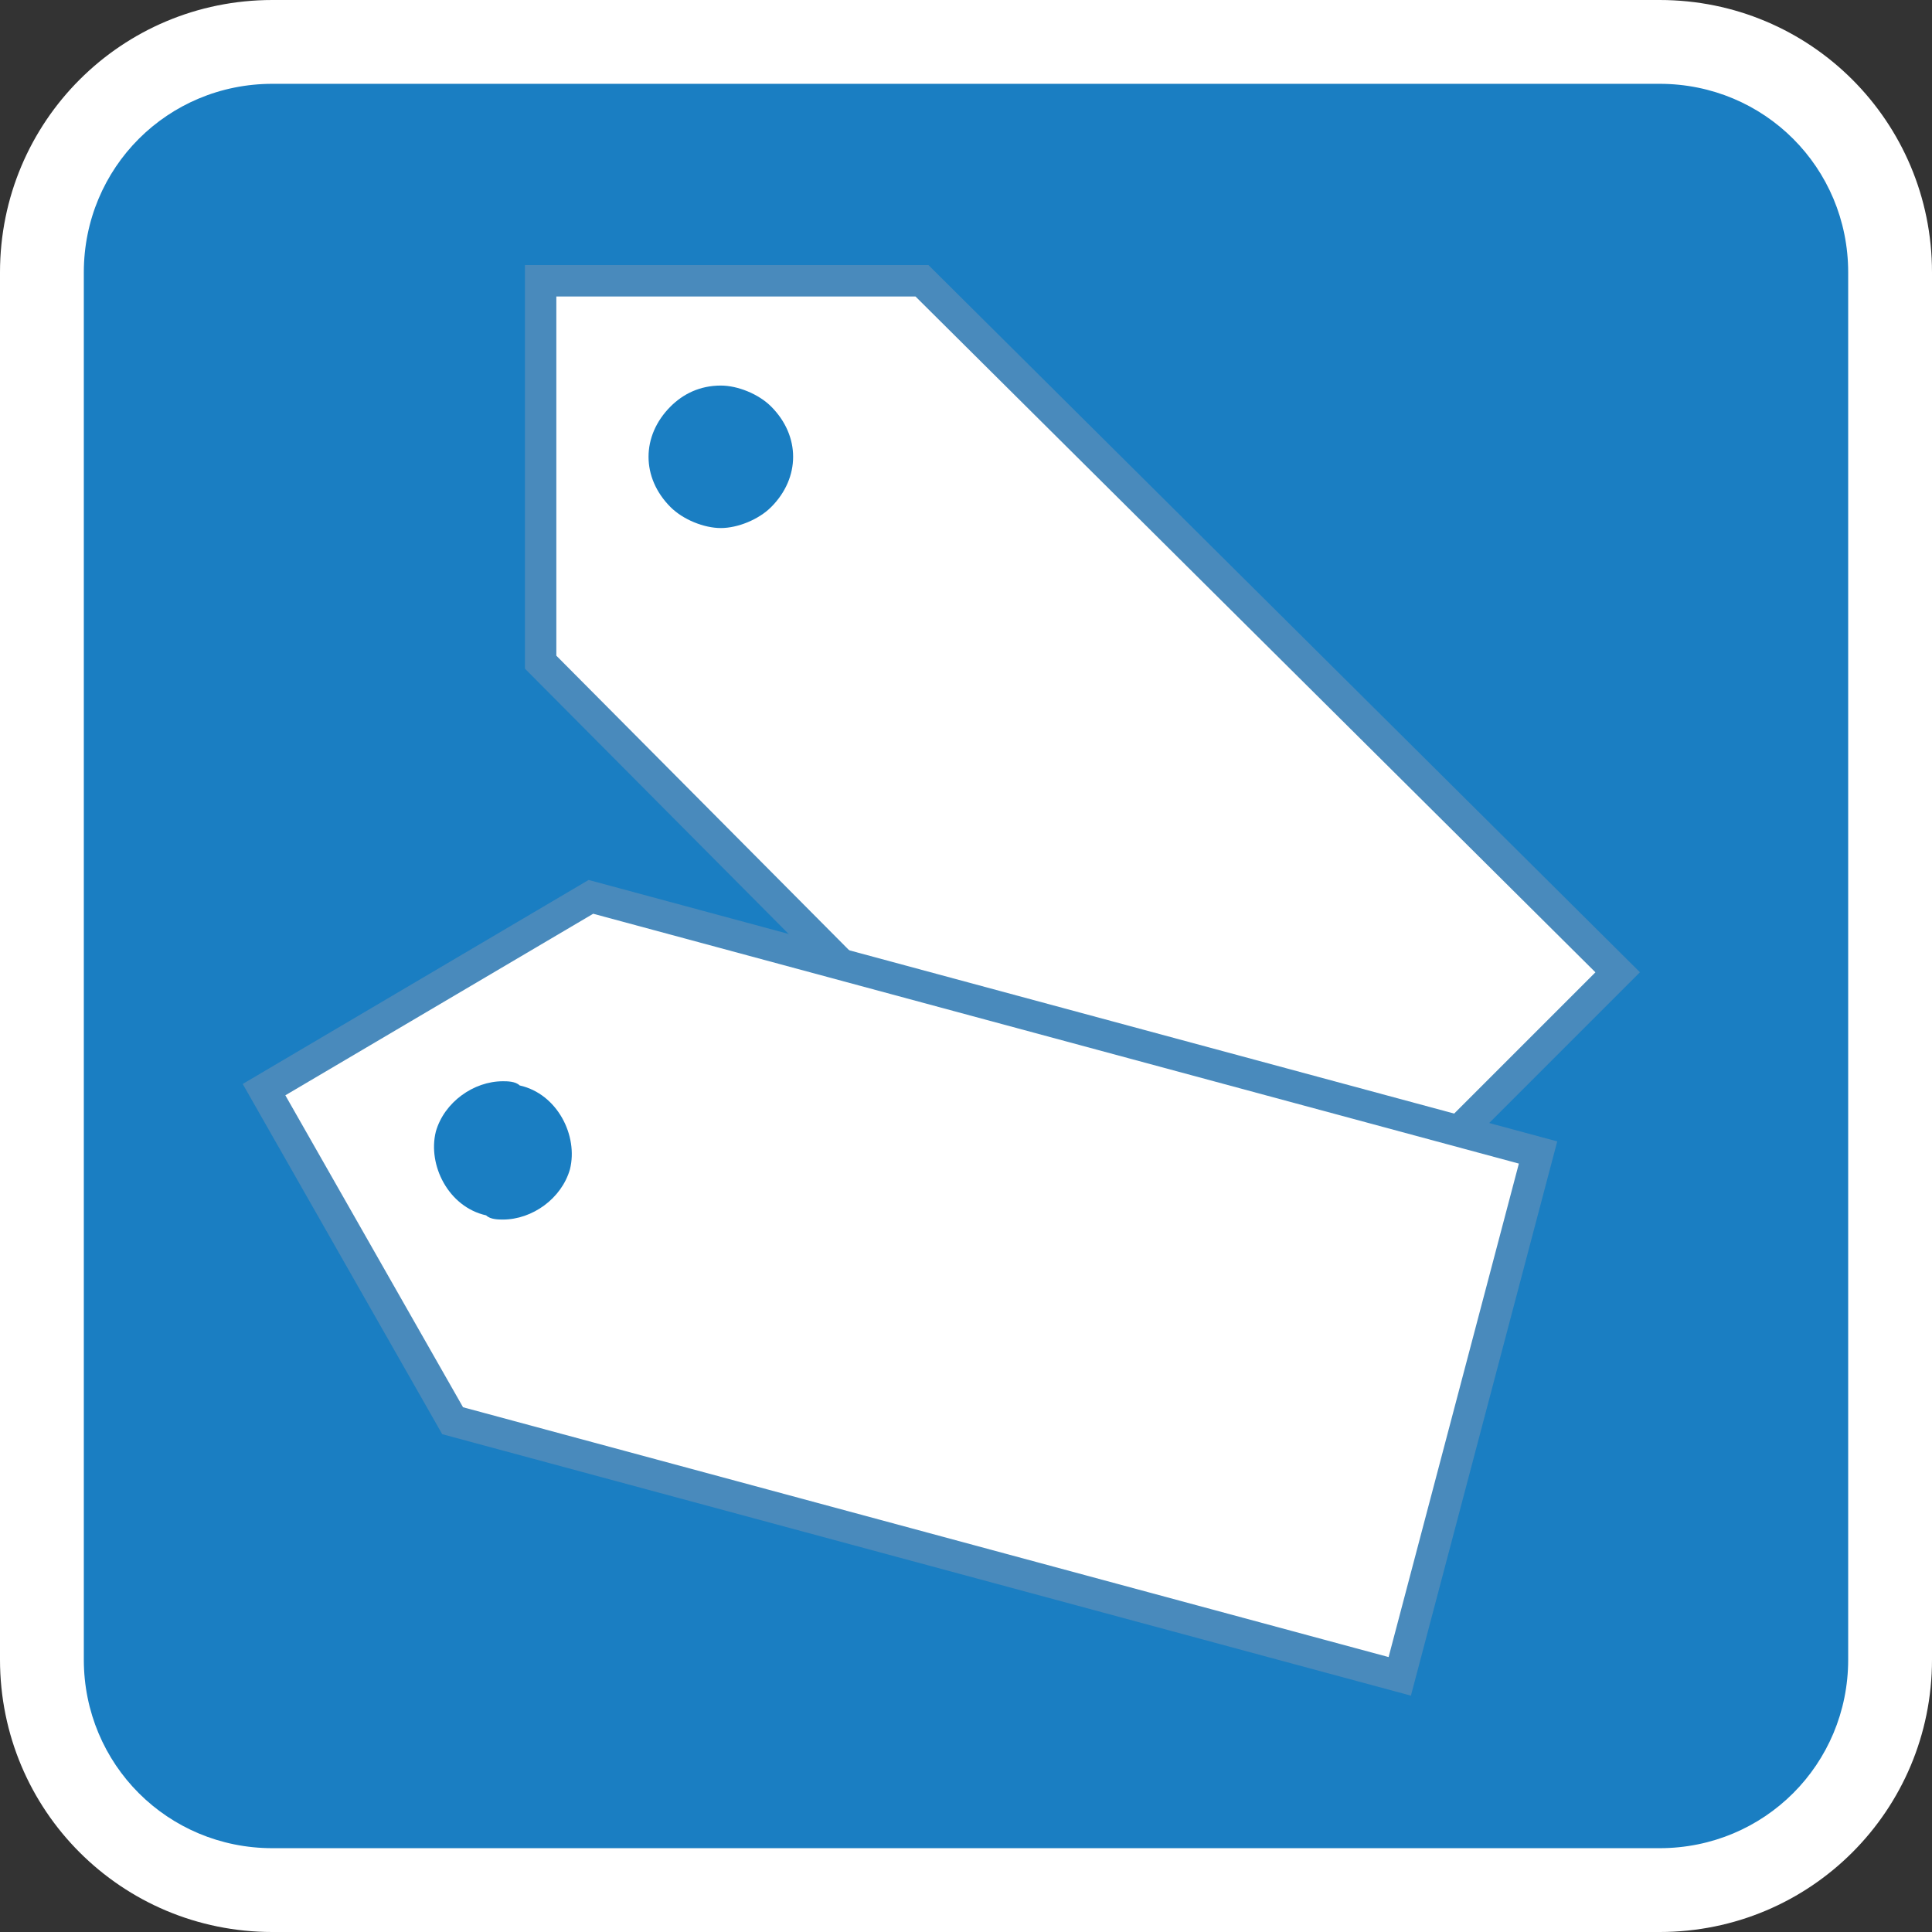 <?xml version="1.0" encoding="utf-8"?>
<!-- Generator: Adobe Illustrator 26.0.1, SVG Export Plug-In . SVG Version: 6.00 Build 0)  -->
<svg version="1.1" id="レイヤー_1" xmlns="http://www.w3.org/2000/svg" xmlns:xlink="http://www.w3.org/1999/xlink" x="0px"
	 y="0px" viewBox="0 0 46.1 46.1" style="enable-background:new 0 0 46.1 46.1;" xml:space="preserve">
<rect x="0" y="0" width="46.1" height="46.1" fill="#333333" stroke="none"/>
<style type="text/css">
	.st0{fill:#1A7EC2;}
	.st1{fill:#FFFFFF;}
	.st2{fill:#FFFFFF;stroke:#498ABC;stroke-width:0.75;stroke-miterlimit:10;}
</style>
<g>
	<g>
		<g>
			<path class="st0" d="M6.5,45.1c-3,0-5.5-2.4-5.5-5.5V6.5C1,3.4,3.4,1,6.5,1h33.1c3,0,5.5,2.4,5.5,5.5v33.1c0,3-2.4,5.5-5.5,5.5
				H6.5z"/>
			<path class="st1" d="M39.6,2c2.5,0,4.5,2,4.5,4.5v33.1c0,2.5-2,4.5-4.5,4.5H6.5c-2.5,0-4.5-2-4.5-4.5V6.5C2,4,4,2,6.5,2H39.6
				 M39.6,0H6.5C2.9,0,0,2.9,0,6.5v33.1c0,3.6,2.9,6.5,6.5,6.5h33.1c3.6,0,6.5-2.9,6.5-6.5V6.5C46.1,2.9,43.2,0,39.6,0L39.6,0z"/>
		</g>
	</g>
	<g>
		<polygon class="st2" points="29.4,32.4 12.9,15.8 12.9,6.7 22,6.7 38.6,23.2 		"/>
		<g>
			<path class="st0" d="M17.2,13.6c-0.7,0-1.4-0.3-1.9-0.8c-1-1-1-2.7,0-3.8c0.5-0.5,1.2-0.8,1.9-0.8S18.5,8.5,19,9c1,1,1,2.7,0,3.8
				C18.5,13.3,17.9,13.6,17.2,13.6z"/>
			<path class="st1" d="M17.2,9.2c0.4,0,0.9,0.2,1.2,0.5c0.7,0.7,0.7,1.7,0,2.4c-0.3,0.3-0.8,0.5-1.2,0.5c-0.4,0-0.9-0.2-1.2-0.5
				c-0.7-0.7-0.7-1.7,0-2.4C16.3,9.4,16.7,9.2,17.2,9.2 M17.2,7.2c-1,0-1.9,0.4-2.6,1.1c-0.7,0.7-1.1,1.6-1.1,2.6
				c0,1,0.4,1.9,1.1,2.6c0.7,0.7,1.6,1.1,2.6,1.1c1,0,1.9-0.4,2.6-1.1c1.4-1.4,1.4-3.8,0-5.2C19.1,7.6,18.1,7.2,17.2,7.2L17.2,7.2z"
				/>
		</g>
	</g>
	<g>
		<polygon class="st2" points="33.4,40 10.8,33.9 6.3,26 14.1,21.4 36.7,27.5 		"/>
		<g>
			<path class="st0" d="M12,30.2c-0.2,0-0.5,0-0.7-0.1c-0.7-0.2-1.3-0.6-1.6-1.2c-0.4-0.6-0.5-1.3-0.3-2c0.3-1.2,1.4-2,2.6-2
				c0.2,0,0.5,0,0.7,0.1c1.4,0.4,2.3,1.8,1.9,3.3C14.3,29.4,13.2,30.2,12,30.2z"/>
			<path class="st1" d="M12,25.8c0.1,0,0.3,0,0.4,0.1c0.9,0.2,1.4,1.2,1.2,2c-0.2,0.7-0.9,1.2-1.6,1.2c-0.1,0-0.3,0-0.4-0.1
				c-0.9-0.2-1.4-1.2-1.2-2C10.6,26.3,11.3,25.8,12,25.8 M12,23.8L12,23.8c-1.7,0-3.1,1.1-3.5,2.7c-0.5,2,0.6,4,2.6,4.5
				c0.3,0.1,0.6,0.1,0.9,0.1c1.7,0,3.1-1.1,3.5-2.7c0.5-2-0.6-4-2.6-4.5C12.7,23.9,12.3,23.8,12,23.8L12,23.8z"/>
		</g>
	</g>
</g>
</svg>
